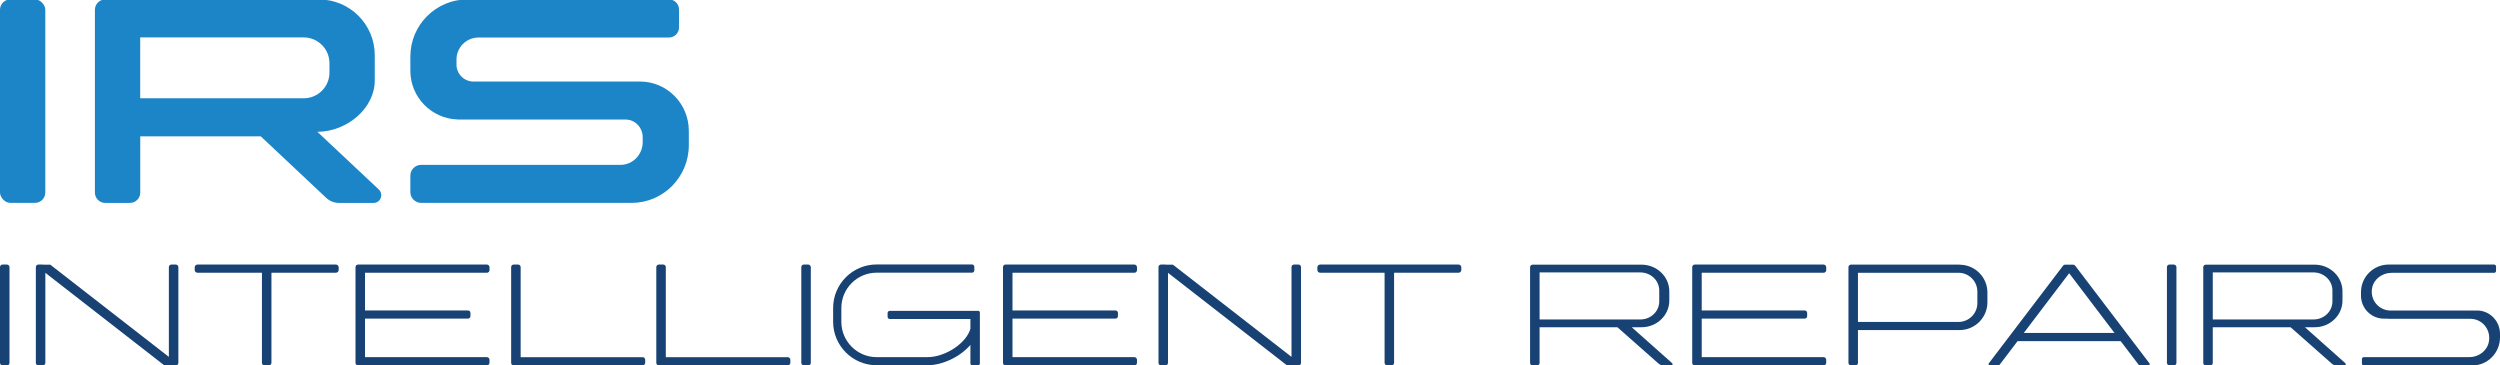 <?xml version="1.0" encoding="UTF-8"?>
<svg id="Layer_1" data-name="Layer 1" xmlns="http://www.w3.org/2000/svg" viewBox="0 0 504.99 73.81">
  <defs>
    <style>
      .cls-1 {
        fill: #1c85c8;
      }

      .cls-2 {
        fill: #174273;
      }
    </style>
  </defs>
  <g>
    <rect class="cls-1" y="-.12" width="9.15" height="41.1" rx="2.09" ry="2.09"/>
    <path class="cls-1" d="M129.29,16.47h-33.66c-1.89,0-3.42-1.53-3.42-3.42v-1.02c0-2.46,1.99-4.45,4.45-4.45h38.47c1.12,0,2.03-.91,2.03-2.03V1.91c0-1.12-.91-2.03-2.03-2.03h-40.7c-6.37,0-11.54,5.16-11.54,11.54v2.87c0,5.32,4.21,9.64,9.48,9.84.06,0,.12.02.19.02h33.84c1.89,0,3.42,1.63,3.42,3.54v1.03c0,2.49-1.99,4.58-4.45,4.58h-40.3c-1.2,0-2.18.98-2.18,2.18v3.32c0,1.2.98,2.18,2.18,2.18h42.53c6.37,0,11.54-5.22,11.54-11.65v-2.9c0-5.5-4.41-9.96-9.86-9.96Z"/>
    <path class="cls-1" d="M76.52,38.28l-12.41-11.65c6.17-.06,11.59-4.89,11.59-10.35v-5.13c0-6.22-5.04-11.26-11.26-11.26H26.24s0,0,0,0h-4.98c-1.15,0-2.09.93-2.09,2.09v36.92c0,1.15.93,2.09,2.09,2.09h4.98c1.15,0,2.09-.93,2.09-2.09v-11.36h24.34l13.24,12.44c.69.65,1.61,1.01,2.56,1.01h6.98c1.42,0,2.1-1.73,1.07-2.7ZM28.32,7.56h33.03c2.87,0,5.2,2.33,5.2,5.2v1.9c0,2.87-2.33,5.19-5.19,5.19H28.32s0-12.29,0-12.29Z"/>
  </g>
  <g>
    <rect class="cls-2" x="0" y="53.44" width="1.92" height="20.37" rx=".51" ry=".51"/>
    <rect class="cls-2" x="161.86" y="53.44" width="1.92" height="20.37" rx=".51" ry=".51"/>
    <path class="cls-2" d="M35.52,53.44h-.9c-.28,0-.51.23-.51.51v18.14l-23.96-18.63h-1.42s-.05-.02-.08-.02h-.9c-.28,0-.51.23-.51.51v19.35c0,.28.23.51.51.51h.9c.28,0,.51-.23.51-.51v-18.19l24.04,18.7h2.02s0,0,0,0h.3c.28,0,.51-.23.51-.51v-19.35c0-.28-.23-.51-.51-.51Z"/>
    <path class="cls-2" d="M262.29,53.44h-.9c-.28,0-.51.23-.51.51v18.14l-23.96-18.63h-1.42s-.05-.02-.08-.02h-.9c-.28,0-.51.23-.51.51v19.35c0,.28.23.51.51.51h.9c.28,0,.51-.23.51-.51v-18.19l24.04,18.7h2.02s0,0,0,0h.3c.28,0,.51-.23.51-.51v-19.35c0-.28-.23-.51-.51-.51Z"/>
    <path class="cls-2" d="M67.84,53.44h-27.95c-.31,0-.56.25-.56.56v.53c0,.31.25.56.56.56h13.02v18.2c0,.28.23.51.51.51h.9c.28,0,.51-.23.51-.51v-18.2h13.02c.31,0,.56-.25.56-.56v-.53c0-.31-.25-.56-.56-.56Z"/>
    <path class="cls-2" d="M294.61,53.44h-27.95c-.31,0-.56.25-.56.56v.53c0,.31.25.56.56.56h13.02v18.2c0,.28.23.51.51.51h.9c.28,0,.51-.23.51-.51v-18.2h13.02c.31,0,.56-.25.56-.56v-.53c0-.31-.25-.56-.56-.56Z"/>
    <path class="cls-2" d="M129.78,72.15h-24.61v-18.2c0-.28-.23-.51-.51-.51h-.9c-.28,0-.51.23-.51.51v19.35c0,.28.23.51.51.51h26.02c.3,0,.55-.24.55-.55v-.57c0-.3-.24-.55-.55-.55Z"/>
    <path class="cls-2" d="M159.1,72.15h-24.61v-18.2c0-.28-.23-.51-.51-.51h-.9c-.28,0-.51.23-.51.51v19.35c0,.28.23.51.51.51h26.02c.3,0,.55-.24.55-.55v-.57c0-.3-.24-.55-.55-.55Z"/>
    <path class="cls-2" d="M98.34,55.1c.3,0,.54-.24.54-.55v-.57c0-.3-.24-.54-.54-.54h-26.02c-.28,0-.51.23-.51.51v19.35c0,.28.23.51.51.51h26.02c.3,0,.54-.24.54-.55v-.57c0-.3-.24-.55-.54-.55h-24.61v-7.78h20.8c.28,0,.5-.23.5-.5v-.65c0-.28-.23-.5-.5-.5h-20.8v-7.62h24.61Z"/>
    <path class="cls-2" d="M229.13,55.1c.3,0,.54-.24.54-.55v-.57c0-.3-.24-.54-.54-.54h-26.02c-.28,0-.51.23-.51.51v19.35c0,.28.23.51.51.51h26.02c.3,0,.54-.24.54-.55v-.57c0-.3-.24-.55-.54-.55h-24.61v-7.78h20.8c.28,0,.5-.23.5-.5v-.65c0-.28-.23-.5-.5-.5h-20.8v-7.62h24.61Z"/>
    <path class="cls-2" d="M197.78,62.87v-.08h-18.04c-.25,0-.45.2-.45.45v.75c0,.25.2.45.45.45h16.28v1.96c-.79,2.88-5.01,5.74-8.68,5.74h-10.26c-3.93,0-7.13-3.2-7.13-7.13v-2.8c0-3.93,3.2-7.13,7.13-7.13h.1s0,0,0,0h19.16c.26,0,.47-.21.47-.47v-.72c0-.26-.21-.47-.47-.47h-19.16s0,0,0,0h-.1c-4.84,0-8.79,3.94-8.79,8.78v2.8c0,4.84,3.94,8.78,8.79,8.78h10.26c2.97,0,6.57-1.65,8.68-4.11v3.74c0,.21.17.37.37.37h1.17c.21,0,.37-.17.37-.37v-10.27c0-.12-.06-.23-.16-.3Z"/>
  </g>
  <g>
    <rect class="cls-2" x="437.71" y="53.44" width="1.92" height="20.37" rx=".51" ry=".51"/>
    <path class="cls-2" d="M368.35,55.1c.3,0,.54-.24.54-.55v-.57c0-.3-.24-.54-.54-.54h-26.02c-.28,0-.51.23-.51.51v19.35c0,.28.23.51.51.51h26.02c.3,0,.54-.24.54-.55v-.57c0-.3-.24-.55-.54-.55h-24.61v-7.78h20.8c.28,0,.5-.23.5-.5v-.65c0-.28-.23-.5-.5-.5h-20.8v-7.62h24.61Z"/>
    <path class="cls-2" d="M395.83,53.45h-21.04s0,0,0,0h-.9c-.07,0-.14.01-.2.04-.18.08-.31.26-.31.47h0v19.34c0,.28.23.51.51.51h.9c.28,0,.51-.23.51-.51v-6.63h20.53c3.11,0,5.62-2.52,5.62-5.62v-1.96c0-3.11-2.52-5.62-5.62-5.62ZM399.42,61.22c0,2.1-1.7,3.81-3.81,3.81h-20.31v-9.93h20.31c2.1,0,3.81,1.7,3.81,3.81v2.32Z"/>
    <path class="cls-2" d="M337.79,73.38l-8.19-7.28h1.97c3.11,0,5.62-2.41,5.62-5.38v-1.88c0-2.97-2.52-5.38-5.62-5.38h-21.99c-.28,0-.51.23-.51.51v19.34c0,.28.23.51.51.51h.9c.28,0,.51-.23.51-.51v-7.2h15.73l8.29,7.32c.29.27.67.42,1.06.41h1.54c.23-.01.34-.29.17-.45ZM310.99,55.03h20.36c2.1,0,3.81,1.63,3.81,3.64v2.22c0,2.01-1.7,3.64-3.81,3.64h-20.36v-9.5Z"/>
    <path class="cls-2" d="M473.77,73.38l-8.19-7.28h1.97c3.11,0,5.62-2.41,5.62-5.38v-1.88c0-2.97-2.52-5.38-5.62-5.38h-21.99c-.28,0-.51.23-.51.51v19.34c0,.28.23.51.51.51h.9c.28,0,.51-.23.51-.51v-7.2h15.73l8.29,7.32c.29.27.67.42,1.06.41h1.54c.23-.01.34-.29.17-.45ZM446.97,55.03h20.36c2.1,0,3.81,1.63,3.81,3.64v2.22c0,2.01-1.7,3.64-3.81,3.64h-20.36v-9.5Z"/>
    <path class="cls-2" d="M434.18,73.39l-15.01-19.73c-.09-.12-.24-.2-.4-.2h-1.63c-.16,0-.3.07-.4.2l-15.01,19.73c-.13.17,0,.42.21.42h1.74l.21-.1,3.65-4.8h20.83l3.65,4.8.21.1h1.74c.22,0,.34-.25.21-.42ZM408.8,67.25l9.16-12.06,9.16,12.06h-18.32Z"/>
    <path class="cls-2" d="M500.35,62.73h-.84s-16.62,0-16.62,0c-2.34,0-4.18-2.1-3.74-4.52.33-1.84,2.06-3.1,3.93-3.1h20.73c.21,0,.38-.17.38-.38v-.91c0-.21-.17-.38-.38-.38h-21.31c-3.09,0-5.59,2.5-5.59,5.59v.7c0,2.56,2.08,4.64,4.64,4.64h.84v.03h16.62c2.34,0,4.18,2.13,3.74,4.59-.33,1.87-2.06,3.15-3.93,3.15h-21.34c-.21,0-.38.17-.38.38v.92c0,.21.17.38.38.38h21.92c3.09,0,5.59-2.54,5.59-5.68v-.71c0-2.6-2.08-4.71-4.64-4.71Z"/>
  </g>
</svg>